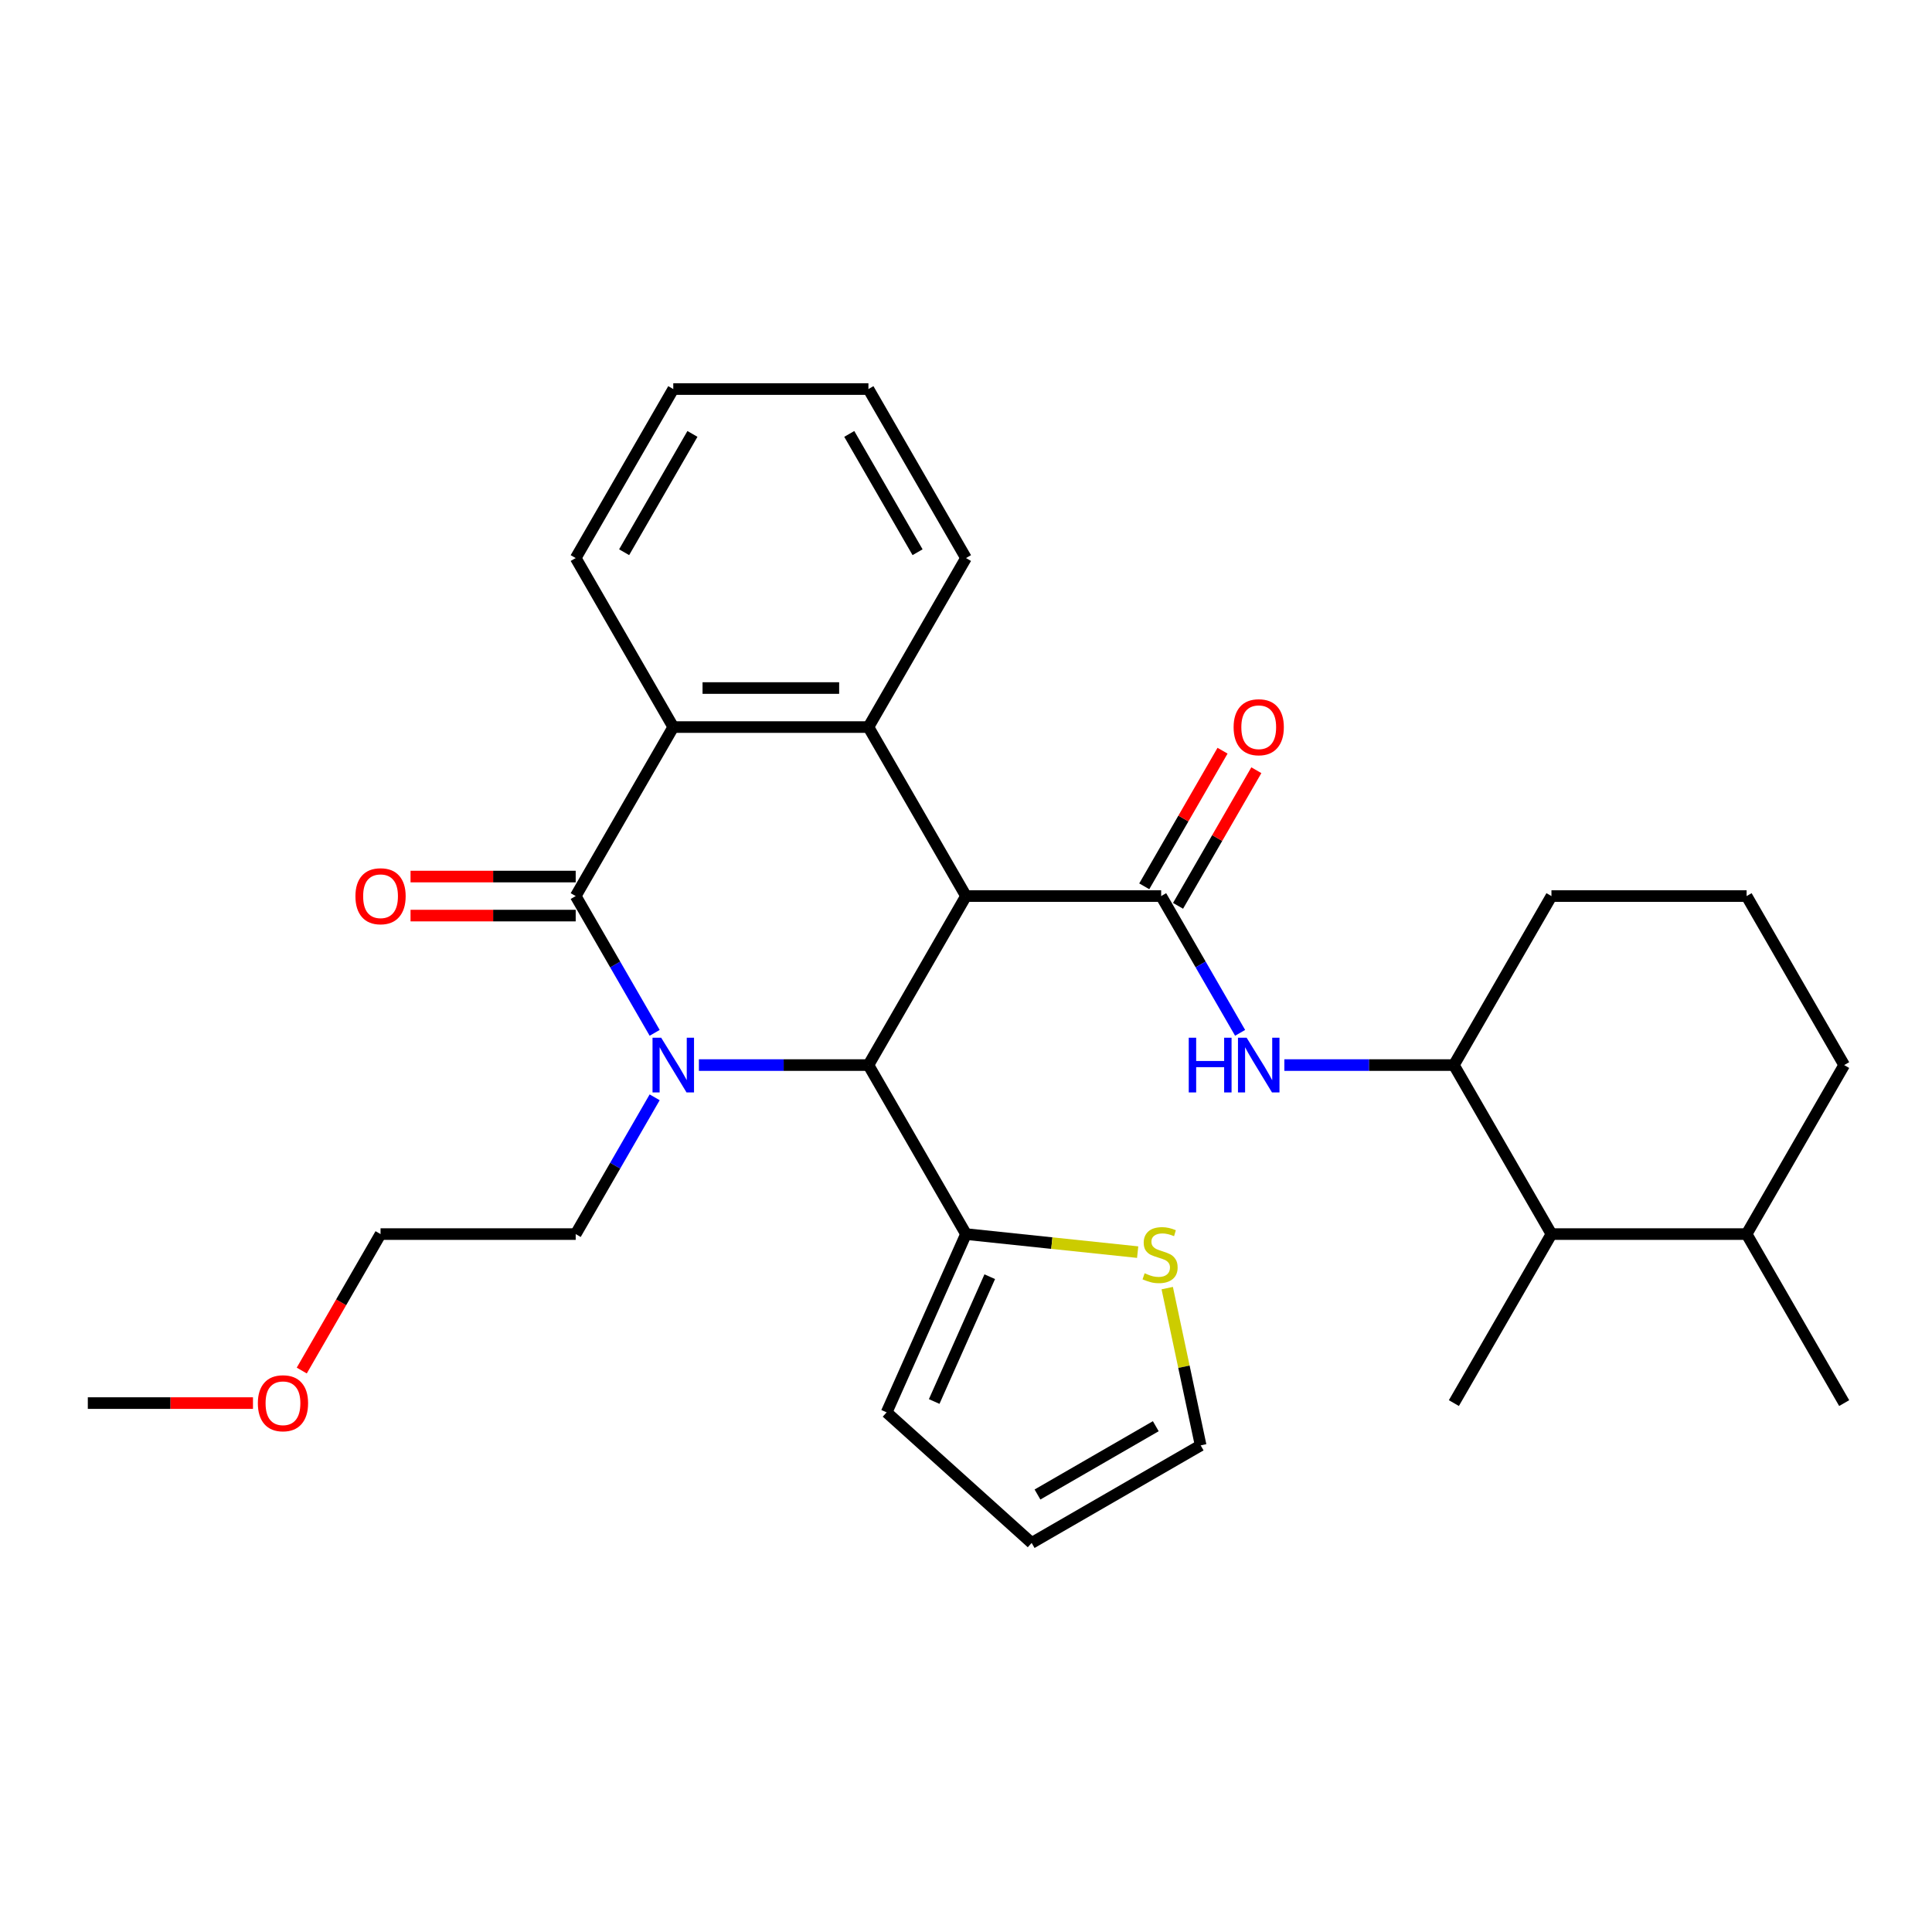 <?xml version='1.0' encoding='iso-8859-1'?>
<svg version='1.1' baseProfile='full'
              xmlns='http://www.w3.org/2000/svg'
                      xmlns:rdkit='http://www.rdkit.org/xml'
                      xmlns:xlink='http://www.w3.org/1999/xlink'
                  xml:space='preserve'
width='1000px' height='1000px' viewBox='0 0 1000 1000'>
<!-- END OF HEADER -->
<rect style='opacity:1.0;fill:#FFFFFF;stroke:none' width='1000' height='1000' x='0' y='0'> </rect>
<path class='bond-2' d='M 500,463.806 L 449.495,551.283' style='fill:none;fill-rule:evenodd;stroke:#000000;stroke-width:6px;stroke-linecap:butt;stroke-linejoin:miter;stroke-opacity:1' />
<path class='bond-3' d='M 500,463.806 L 601.01,463.806' style='fill:none;fill-rule:evenodd;stroke:#000000;stroke-width:6px;stroke-linecap:butt;stroke-linejoin:miter;stroke-opacity:1' />
<path class='bond-4' d='M 500,463.806 L 449.495,376.328' style='fill:none;fill-rule:evenodd;stroke:#000000;stroke-width:6px;stroke-linecap:butt;stroke-linejoin:miter;stroke-opacity:1' />
<path class='bond-0' d='M 361.75,551.283 L 405.623,551.283' style='fill:none;fill-rule:evenodd;stroke:#0000FF;stroke-width:6px;stroke-linecap:butt;stroke-linejoin:miter;stroke-opacity:1' />
<path class='bond-0' d='M 405.623,551.283 L 449.495,551.283' style='fill:none;fill-rule:evenodd;stroke:#000000;stroke-width:6px;stroke-linecap:butt;stroke-linejoin:miter;stroke-opacity:1' />
<path class='bond-16' d='M 338.852,567.968 L 318.416,603.364' style='fill:none;fill-rule:evenodd;stroke:#0000FF;stroke-width:6px;stroke-linecap:butt;stroke-linejoin:miter;stroke-opacity:1' />
<path class='bond-16' d='M 318.416,603.364 L 297.98,638.76' style='fill:none;fill-rule:evenodd;stroke:#000000;stroke-width:6px;stroke-linecap:butt;stroke-linejoin:miter;stroke-opacity:1' />
<path class='bond-30' d='M 338.852,534.598 L 318.416,499.202' style='fill:none;fill-rule:evenodd;stroke:#0000FF;stroke-width:6px;stroke-linecap:butt;stroke-linejoin:miter;stroke-opacity:1' />
<path class='bond-30' d='M 318.416,499.202 L 297.98,463.806' style='fill:none;fill-rule:evenodd;stroke:#000000;stroke-width:6px;stroke-linecap:butt;stroke-linejoin:miter;stroke-opacity:1' />
<path class='bond-1' d='M 297.98,463.806 L 348.485,376.328' style='fill:none;fill-rule:evenodd;stroke:#000000;stroke-width:6px;stroke-linecap:butt;stroke-linejoin:miter;stroke-opacity:1' />
<path class='bond-11' d='M 297.98,453.705 L 255.237,453.705' style='fill:none;fill-rule:evenodd;stroke:#000000;stroke-width:6px;stroke-linecap:butt;stroke-linejoin:miter;stroke-opacity:1' />
<path class='bond-11' d='M 255.237,453.705 L 212.495,453.705' style='fill:none;fill-rule:evenodd;stroke:#FF0000;stroke-width:6px;stroke-linecap:butt;stroke-linejoin:miter;stroke-opacity:1' />
<path class='bond-11' d='M 297.98,473.907 L 255.237,473.907' style='fill:none;fill-rule:evenodd;stroke:#000000;stroke-width:6px;stroke-linecap:butt;stroke-linejoin:miter;stroke-opacity:1' />
<path class='bond-11' d='M 255.237,473.907 L 212.495,473.907' style='fill:none;fill-rule:evenodd;stroke:#FF0000;stroke-width:6px;stroke-linecap:butt;stroke-linejoin:miter;stroke-opacity:1' />
<path class='bond-7' d='M 449.495,551.283 L 500,638.76' style='fill:none;fill-rule:evenodd;stroke:#000000;stroke-width:6px;stroke-linecap:butt;stroke-linejoin:miter;stroke-opacity:1' />
<path class='bond-6' d='M 601.01,463.806 L 621.446,499.202' style='fill:none;fill-rule:evenodd;stroke:#000000;stroke-width:6px;stroke-linecap:butt;stroke-linejoin:miter;stroke-opacity:1' />
<path class='bond-6' d='M 621.446,499.202 L 641.882,534.598' style='fill:none;fill-rule:evenodd;stroke:#0000FF;stroke-width:6px;stroke-linecap:butt;stroke-linejoin:miter;stroke-opacity:1' />
<path class='bond-12' d='M 609.758,468.856 L 630.021,433.76' style='fill:none;fill-rule:evenodd;stroke:#000000;stroke-width:6px;stroke-linecap:butt;stroke-linejoin:miter;stroke-opacity:1' />
<path class='bond-12' d='M 630.021,433.76 L 650.283,398.664' style='fill:none;fill-rule:evenodd;stroke:#FF0000;stroke-width:6px;stroke-linecap:butt;stroke-linejoin:miter;stroke-opacity:1' />
<path class='bond-12' d='M 592.262,458.755 L 612.525,423.659' style='fill:none;fill-rule:evenodd;stroke:#000000;stroke-width:6px;stroke-linecap:butt;stroke-linejoin:miter;stroke-opacity:1' />
<path class='bond-12' d='M 612.525,423.659 L 632.788,388.563' style='fill:none;fill-rule:evenodd;stroke:#FF0000;stroke-width:6px;stroke-linecap:butt;stroke-linejoin:miter;stroke-opacity:1' />
<path class='bond-5' d='M 449.495,376.328 L 348.485,376.328' style='fill:none;fill-rule:evenodd;stroke:#000000;stroke-width:6px;stroke-linecap:butt;stroke-linejoin:miter;stroke-opacity:1' />
<path class='bond-5' d='M 434.343,356.126 L 363.636,356.126' style='fill:none;fill-rule:evenodd;stroke:#000000;stroke-width:6px;stroke-linecap:butt;stroke-linejoin:miter;stroke-opacity:1' />
<path class='bond-18' d='M 449.495,376.328 L 500,288.851' style='fill:none;fill-rule:evenodd;stroke:#000000;stroke-width:6px;stroke-linecap:butt;stroke-linejoin:miter;stroke-opacity:1' />
<path class='bond-19' d='M 348.485,376.328 L 297.98,288.851' style='fill:none;fill-rule:evenodd;stroke:#000000;stroke-width:6px;stroke-linecap:butt;stroke-linejoin:miter;stroke-opacity:1' />
<path class='bond-8' d='M 664.78,551.283 L 708.653,551.283' style='fill:none;fill-rule:evenodd;stroke:#0000FF;stroke-width:6px;stroke-linecap:butt;stroke-linejoin:miter;stroke-opacity:1' />
<path class='bond-8' d='M 708.653,551.283 L 752.525,551.283' style='fill:none;fill-rule:evenodd;stroke:#000000;stroke-width:6px;stroke-linecap:butt;stroke-linejoin:miter;stroke-opacity:1' />
<path class='bond-9' d='M 500,638.76 L 544.426,643.429' style='fill:none;fill-rule:evenodd;stroke:#000000;stroke-width:6px;stroke-linecap:butt;stroke-linejoin:miter;stroke-opacity:1' />
<path class='bond-9' d='M 544.426,643.429 L 588.852,648.099' style='fill:none;fill-rule:evenodd;stroke:#CCCC00;stroke-width:6px;stroke-linecap:butt;stroke-linejoin:miter;stroke-opacity:1' />
<path class='bond-13' d='M 500,638.76 L 458.915,731.037' style='fill:none;fill-rule:evenodd;stroke:#000000;stroke-width:6px;stroke-linecap:butt;stroke-linejoin:miter;stroke-opacity:1' />
<path class='bond-13' d='M 512.293,660.819 L 483.534,725.413' style='fill:none;fill-rule:evenodd;stroke:#000000;stroke-width:6px;stroke-linecap:butt;stroke-linejoin:miter;stroke-opacity:1' />
<path class='bond-10' d='M 752.525,551.283 L 803.03,638.76' style='fill:none;fill-rule:evenodd;stroke:#000000;stroke-width:6px;stroke-linecap:butt;stroke-linejoin:miter;stroke-opacity:1' />
<path class='bond-20' d='M 752.525,551.283 L 803.03,463.806' style='fill:none;fill-rule:evenodd;stroke:#000000;stroke-width:6px;stroke-linecap:butt;stroke-linejoin:miter;stroke-opacity:1' />
<path class='bond-14' d='M 604.156,666.724 L 612.807,707.423' style='fill:none;fill-rule:evenodd;stroke:#CCCC00;stroke-width:6px;stroke-linecap:butt;stroke-linejoin:miter;stroke-opacity:1' />
<path class='bond-14' d='M 612.807,707.423 L 621.458,748.121' style='fill:none;fill-rule:evenodd;stroke:#000000;stroke-width:6px;stroke-linecap:butt;stroke-linejoin:miter;stroke-opacity:1' />
<path class='bond-17' d='M 803.03,638.76 L 904.04,638.76' style='fill:none;fill-rule:evenodd;stroke:#000000;stroke-width:6px;stroke-linecap:butt;stroke-linejoin:miter;stroke-opacity:1' />
<path class='bond-23' d='M 803.03,638.76 L 752.525,726.237' style='fill:none;fill-rule:evenodd;stroke:#000000;stroke-width:6px;stroke-linecap:butt;stroke-linejoin:miter;stroke-opacity:1' />
<path class='bond-15' d='M 458.915,731.037 L 533.981,798.626' style='fill:none;fill-rule:evenodd;stroke:#000000;stroke-width:6px;stroke-linecap:butt;stroke-linejoin:miter;stroke-opacity:1' />
<path class='bond-32' d='M 621.458,748.121 L 533.981,798.626' style='fill:none;fill-rule:evenodd;stroke:#000000;stroke-width:6px;stroke-linecap:butt;stroke-linejoin:miter;stroke-opacity:1' />
<path class='bond-32' d='M 598.235,738.202 L 537.001,773.555' style='fill:none;fill-rule:evenodd;stroke:#000000;stroke-width:6px;stroke-linecap:butt;stroke-linejoin:miter;stroke-opacity:1' />
<path class='bond-26' d='M 297.98,638.76 L 196.97,638.76' style='fill:none;fill-rule:evenodd;stroke:#000000;stroke-width:6px;stroke-linecap:butt;stroke-linejoin:miter;stroke-opacity:1' />
<path class='bond-25' d='M 904.04,638.76 L 954.545,726.237' style='fill:none;fill-rule:evenodd;stroke:#000000;stroke-width:6px;stroke-linecap:butt;stroke-linejoin:miter;stroke-opacity:1' />
<path class='bond-33' d='M 904.04,638.76 L 954.545,551.283' style='fill:none;fill-rule:evenodd;stroke:#000000;stroke-width:6px;stroke-linecap:butt;stroke-linejoin:miter;stroke-opacity:1' />
<path class='bond-28' d='M 500,288.851 L 449.495,201.374' style='fill:none;fill-rule:evenodd;stroke:#000000;stroke-width:6px;stroke-linecap:butt;stroke-linejoin:miter;stroke-opacity:1' />
<path class='bond-28' d='M 474.929,285.83 L 439.575,224.596' style='fill:none;fill-rule:evenodd;stroke:#000000;stroke-width:6px;stroke-linecap:butt;stroke-linejoin:miter;stroke-opacity:1' />
<path class='bond-31' d='M 297.98,288.851 L 348.485,201.374' style='fill:none;fill-rule:evenodd;stroke:#000000;stroke-width:6px;stroke-linecap:butt;stroke-linejoin:miter;stroke-opacity:1' />
<path class='bond-31' d='M 323.051,285.83 L 358.405,224.596' style='fill:none;fill-rule:evenodd;stroke:#000000;stroke-width:6px;stroke-linecap:butt;stroke-linejoin:miter;stroke-opacity:1' />
<path class='bond-21' d='M 803.03,463.806 L 904.04,463.806' style='fill:none;fill-rule:evenodd;stroke:#000000;stroke-width:6px;stroke-linecap:butt;stroke-linejoin:miter;stroke-opacity:1' />
<path class='bond-24' d='M 904.04,463.806 L 954.545,551.283' style='fill:none;fill-rule:evenodd;stroke:#000000;stroke-width:6px;stroke-linecap:butt;stroke-linejoin:miter;stroke-opacity:1' />
<path class='bond-22' d='M 156.19,709.392 L 176.58,674.076' style='fill:none;fill-rule:evenodd;stroke:#FF0000;stroke-width:6px;stroke-linecap:butt;stroke-linejoin:miter;stroke-opacity:1' />
<path class='bond-22' d='M 176.58,674.076 L 196.97,638.76' style='fill:none;fill-rule:evenodd;stroke:#000000;stroke-width:6px;stroke-linecap:butt;stroke-linejoin:miter;stroke-opacity:1' />
<path class='bond-27' d='M 130.939,726.237 L 88.197,726.237' style='fill:none;fill-rule:evenodd;stroke:#FF0000;stroke-width:6px;stroke-linecap:butt;stroke-linejoin:miter;stroke-opacity:1' />
<path class='bond-27' d='M 88.197,726.237 L 45.455,726.237' style='fill:none;fill-rule:evenodd;stroke:#000000;stroke-width:6px;stroke-linecap:butt;stroke-linejoin:miter;stroke-opacity:1' />
<path class='bond-29' d='M 449.495,201.374 L 348.485,201.374' style='fill:none;fill-rule:evenodd;stroke:#000000;stroke-width:6px;stroke-linecap:butt;stroke-linejoin:miter;stroke-opacity:1' />
<path  class='atom-1' d='M 342.225 537.123
L 351.505 552.123
Q 352.425 553.603, 353.905 556.283
Q 355.385 558.963, 355.465 559.123
L 355.465 537.123
L 359.225 537.123
L 359.225 565.443
L 355.345 565.443
L 345.385 549.043
Q 344.225 547.123, 342.985 544.923
Q 341.785 542.723, 341.425 542.043
L 341.425 565.443
L 337.745 565.443
L 337.745 537.123
L 342.225 537.123
' fill='#0000FF'/>
<path  class='atom-7' d='M 615.295 537.123
L 619.135 537.123
L 619.135 549.163
L 633.615 549.163
L 633.615 537.123
L 637.455 537.123
L 637.455 565.443
L 633.615 565.443
L 633.615 552.363
L 619.135 552.363
L 619.135 565.443
L 615.295 565.443
L 615.295 537.123
' fill='#0000FF'/>
<path  class='atom-7' d='M 645.255 537.123
L 654.535 552.123
Q 655.455 553.603, 656.935 556.283
Q 658.415 558.963, 658.495 559.123
L 658.495 537.123
L 662.255 537.123
L 662.255 565.443
L 658.375 565.443
L 648.415 549.043
Q 647.255 547.123, 646.015 544.923
Q 644.815 542.723, 644.455 542.043
L 644.455 565.443
L 640.775 565.443
L 640.775 537.123
L 645.255 537.123
' fill='#0000FF'/>
<path  class='atom-10' d='M 592.457 659.039
Q 592.777 659.159, 594.097 659.719
Q 595.417 660.279, 596.857 660.639
Q 598.337 660.959, 599.777 660.959
Q 602.457 660.959, 604.017 659.679
Q 605.577 658.359, 605.577 656.079
Q 605.577 654.519, 604.777 653.559
Q 604.017 652.599, 602.817 652.079
Q 601.617 651.559, 599.617 650.959
Q 597.097 650.199, 595.577 649.479
Q 594.097 648.759, 593.017 647.239
Q 591.977 645.719, 591.977 643.159
Q 591.977 639.599, 594.377 637.399
Q 596.817 635.199, 601.617 635.199
Q 604.897 635.199, 608.617 636.759
L 607.697 639.839
Q 604.297 638.439, 601.737 638.439
Q 598.977 638.439, 597.457 639.599
Q 595.937 640.719, 595.977 642.679
Q 595.977 644.199, 596.737 645.119
Q 597.537 646.039, 598.657 646.559
Q 599.817 647.079, 601.737 647.679
Q 604.297 648.479, 605.817 649.279
Q 607.337 650.079, 608.417 651.719
Q 609.537 653.319, 609.537 656.079
Q 609.537 659.999, 606.897 662.119
Q 604.297 664.199, 599.937 664.199
Q 597.417 664.199, 595.497 663.639
Q 593.617 663.119, 591.377 662.199
L 592.457 659.039
' fill='#CCCC00'/>
<path  class='atom-12' d='M 183.97 463.886
Q 183.97 457.086, 187.33 453.286
Q 190.69 449.486, 196.97 449.486
Q 203.25 449.486, 206.61 453.286
Q 209.97 457.086, 209.97 463.886
Q 209.97 470.766, 206.57 474.686
Q 203.17 478.566, 196.97 478.566
Q 190.73 478.566, 187.33 474.686
Q 183.97 470.806, 183.97 463.886
M 196.97 475.366
Q 201.29 475.366, 203.61 472.486
Q 205.97 469.566, 205.97 463.886
Q 205.97 458.326, 203.61 455.526
Q 201.29 452.686, 196.97 452.686
Q 192.65 452.686, 190.29 455.486
Q 187.97 458.286, 187.97 463.886
Q 187.97 469.606, 190.29 472.486
Q 192.65 475.366, 196.97 475.366
' fill='#FF0000'/>
<path  class='atom-13' d='M 638.515 376.408
Q 638.515 369.608, 641.875 365.808
Q 645.235 362.008, 651.515 362.008
Q 657.795 362.008, 661.155 365.808
Q 664.515 369.608, 664.515 376.408
Q 664.515 383.288, 661.115 387.208
Q 657.715 391.088, 651.515 391.088
Q 645.275 391.088, 641.875 387.208
Q 638.515 383.328, 638.515 376.408
M 651.515 387.888
Q 655.835 387.888, 658.155 385.008
Q 660.515 382.088, 660.515 376.408
Q 660.515 370.848, 658.155 368.048
Q 655.835 365.208, 651.515 365.208
Q 647.195 365.208, 644.835 368.008
Q 642.515 370.808, 642.515 376.408
Q 642.515 382.128, 644.835 385.008
Q 647.195 387.888, 651.515 387.888
' fill='#FF0000'/>
<path  class='atom-23' d='M 133.465 726.317
Q 133.465 719.517, 136.825 715.717
Q 140.185 711.917, 146.465 711.917
Q 152.745 711.917, 156.105 715.717
Q 159.465 719.517, 159.465 726.317
Q 159.465 733.197, 156.065 737.117
Q 152.665 740.997, 146.465 740.997
Q 140.225 740.997, 136.825 737.117
Q 133.465 733.237, 133.465 726.317
M 146.465 737.797
Q 150.785 737.797, 153.105 734.917
Q 155.465 731.997, 155.465 726.317
Q 155.465 720.757, 153.105 717.957
Q 150.785 715.117, 146.465 715.117
Q 142.145 715.117, 139.785 717.917
Q 137.465 720.717, 137.465 726.317
Q 137.465 732.037, 139.785 734.917
Q 142.145 737.797, 146.465 737.797
' fill='#FF0000'/>
</svg>
